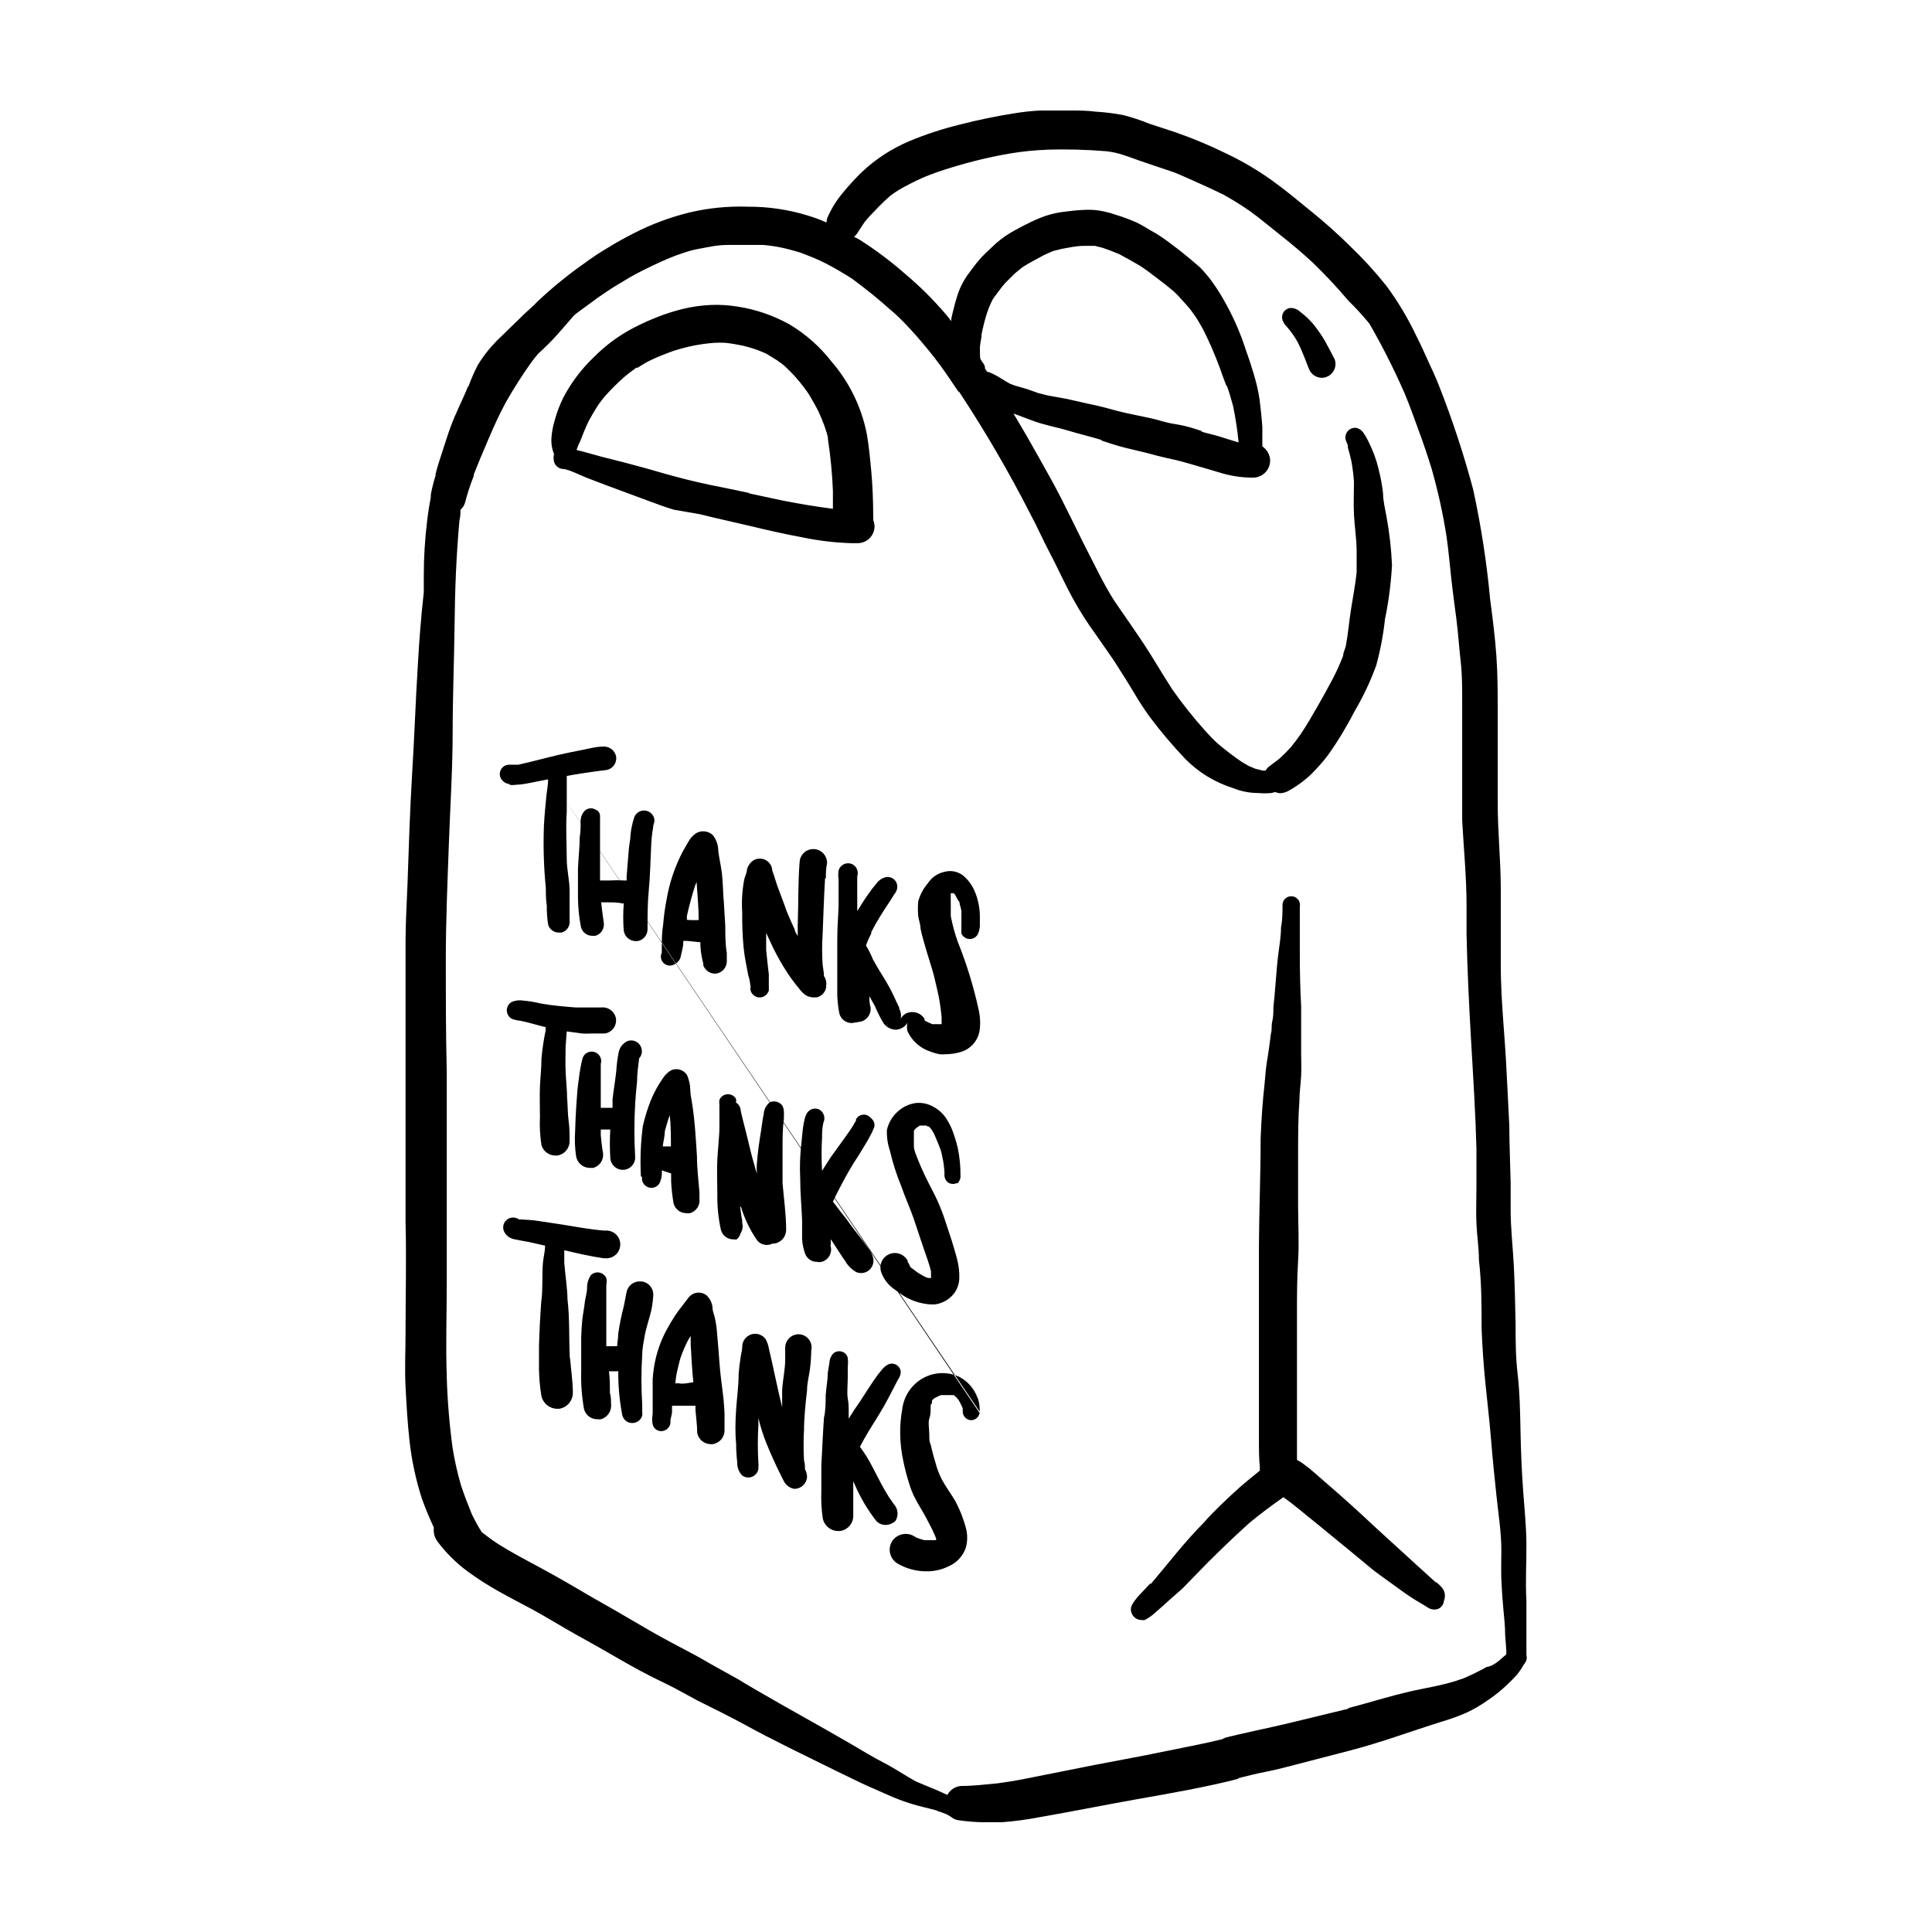 <?xml version="1.0" encoding="UTF-8"?>
<!-- Uploaded to: SVG Find, www.svgfind.com, Generator: SVG Find Mixer Tools -->
<svg fill="#000000" width="800px" height="800px" version="1.1" viewBox="144 144 512 512" xmlns="http://www.w3.org/2000/svg">
 <path d="m497.69 239.18c0.672 1.82-0.191 3.848-1.965 4.633-0.426 0.195-0.891 0.301-1.359 0.305-1.484 0.02-2.836-0.855-3.426-2.219-0.957-2.418-1.812-4.785-2.973-7.106v0.004c-0.367-0.68-0.77-1.336-1.211-1.965-0.508-0.758-1.062-1.48-1.66-2.168-0.531-0.508-0.945-1.129-1.211-1.812-0.23-0.691-0.145-1.449 0.234-2.07 0.379-0.621 1.012-1.043 1.73-1.156 1.008-0.051 1.988 0.312 2.719 1.008 1.277 0.961 2.445 2.059 3.477 3.277 1.129 1.402 2.156 2.883 3.074 4.434 0.906 1.711 1.766 3.223 2.57 4.836zm-13.805-10.078v0.102zm-193.06 35.266c-0.531-1.324-0.77-2.75-0.707-4.18 0.125-1.711 0.445-3.402 0.957-5.039 0.562-2.035 1.32-4.008 2.269-5.894 2.055-3.894 4.727-7.43 7.906-10.477 3.125-3.184 6.727-5.856 10.684-7.91 2.062-1.07 4.184-2.027 6.348-2.875 2.164-0.855 4.387-1.562 6.648-2.113 2.445-0.602 4.941-0.953 7.457-1.059 2.41-0.102 4.824 0.051 7.203 0.453 4.777 0.742 9.383 2.332 13.605 4.684 4.293 2.551 8.07 5.883 11.133 9.824 4.731 5.465 7.961 12.059 9.371 19.148 0.605 3.426 0.906 6.852 1.211 10.078 0.301 3.223 0.504 7.809 0.504 11.738v-0.004c0.047 0.352 0.047 0.707 0 1.059 0.223 0.562 0.34 1.16 0.352 1.762-0.055 2.418-2.016 4.359-4.434 4.387h-1.562c-4.438-0.121-8.855-0.645-13.199-1.562-4.684-0.855-9.27-1.914-13.906-3.023-4.637-1.109-8.766-1.965-13.098-3.074l-6.953-1.207c-2.215-0.656-4.383-1.461-6.551-2.266l-10.883-4.031-5.039-1.914c-1.762-0.656-3.426-1.512-5.039-2.117l-1.512-0.453h-0.301l0.004-0.004c-1.418-0.051-2.547-1.203-2.57-2.617-0.027-0.219-0.027-0.438 0-0.656-0.031-0.176 0.004-0.355 0.102-0.504zm5.996-1.359h-0.004c0.031 0.082 0.031 0.172 0 0.254l1.461 0.352 5.289 1.461 5.391 1.359 5.844 1.562c3.828 1.109 7.656 2.215 11.539 3.176 3.879 0.957 7.609 1.715 11.438 2.469l5.039 1.059h-0.555l9.219 1.965c4.383 0.855 8.816 1.613 13.25 2.168v-4.734-0.004c-0.184-4.555-0.621-9.098-1.309-13.605 0-1.211-0.605-2.469-0.957-3.68v0.004c-0.516-1.426-1.102-2.82-1.762-4.184-0.656-1.258-1.359-2.469-2.066-3.68s-2.469-3.527-3.828-5.039c-1.359-1.512-1.664-1.715-2.519-2.57-0.855-0.855-1.562-1.258-2.367-1.863l-2.871-1.762c-0.855-0.352-1.715-0.754-2.57-1.059-0.855-0.301-2.367-0.754-3.629-1.059v0.004c-1.531-0.328-3.078-0.582-4.637-0.754-0.957-0.051-1.914-0.051-2.871 0-1.688 0.125-3.371 0.344-5.039 0.652-1.941 0.367-3.859 0.855-5.742 1.461-1.863 0.656-3.777 1.41-5.644 2.266-1.863 0.855-2.621 1.41-3.93 2.215h-0.352c-1.109 0.805-2.266 1.664-3.324 2.57v0.004c-1.781 1.574-3.465 3.254-5.039 5.039-0.648 0.754-1.254 1.543-1.812 2.367-0.84 1.309-1.645 2.672-2.418 4.082-0.855 1.762-1.613 3.629-2.316 5.492v-0.004c-0.371 0.695-0.672 1.418-0.91 2.168zm109.83-53.402v-0.25zm141.37 375.24-0.301 0.453h-0.004c-0.504 0.91-1.098 1.77-1.762 2.566-0.754 0.855-1.613 1.715-2.469 2.519-1.555 1.508-3.242 2.875-5.039 4.082-1.836 1.324-3.793 2.473-5.844 3.426-2.184 0.941-4.422 1.75-6.699 2.418-8.062 2.519-15.973 5.492-24.184 7.609l-14.156 3.676c-2.672 0.656-5.039 1.359-7.961 1.914-2.922 0.555-5.039 1.16-7.809 1.812h0.707c-8.969 2.316-18.086 3.879-27.207 5.492-9.117 1.613-17.129 3.273-25.695 4.734v0.004c-3.328 0.648-6.695 1.105-10.078 1.359h-5.34c-2.125-0.059-4.246-0.242-6.348-0.555-0.633-0.109-1.227-0.387-1.711-0.805l-1.16-0.707c-0.906-0.352-1.812-0.707-2.719-0.957h0.301c-2.469-0.707-5.039-1.211-7.356-1.965-2.098-0.66-4.148-1.453-6.148-2.367-2.316-1.059-4.684-2.016-7.004-3.125l-6.648-3.223c-8.16-4.031-16.324-7.91-24.285-12.293-4.031-2.168-8.062-4.18-12.141-6.195l-6.047-3.277c-2.016-1.059-4.082-2.016-6.098-3.023-3.981-2.016-7.91-4.281-11.738-6.5-3.828-2.215-7.809-4.332-11.688-6.602-2.871-1.715-5.793-3.426-8.766-5.039s-5.691-2.973-8.516-4.586l0.004 0.008c-2.879-1.609-5.656-3.394-8.312-5.344-3.004-2.242-5.668-4.906-7.91-7.906-0.758-1.051-1.082-2.348-0.91-3.629-1.16-2.469-2.215-5.039-3.125-7.508h0.004c-1.621-4.996-2.734-10.145-3.324-15.367-0.555-5.039-0.805-9.621-1.059-14.41-0.25-4.785 0-9.523 0-14.258 0-10.078 0.25-19.75 0-29.574v-14.508-14.812-29.523-15.113c0-5.039 0.301-10.078 0.504-15.113 0.352-10.078 0.656-20.152 1.258-29.926 0.605-9.773 0.906-19.195 1.512-28.766 0.352-6.348 0.855-12.695 1.562-18.992v-4.637c0-4.684 0.301-9.371 0.855-14.008 0.25-2.266 0.605-4.434 1.008-6.648v-0.605c0.316-1.703 0.738-3.387 1.262-5.039-0.02-0.133-0.02-0.27 0-0.402 0.504-2.066 1.211-4.133 1.863-6.144 0.656-2.016 1.359-4.281 2.117-6.348 1.359-3.727 3.223-7.203 4.684-10.883v0.301c0.715-1.984 1.555-3.918 2.519-5.793 1.086-1.793 2.332-3.477 3.727-5.039 0.855-0.973 1.766-1.898 2.723-2.773l2.266-2.215c1.211-1.109 2.418-2.367 3.629-3.527l2.519-2.316 1.109-1.109h-0.004c3.891-3.648 8.031-7.016 12.395-10.074 1.961-1.449 3.996-2.793 6.098-4.031 2.266-1.41 4.586-2.672 6.953-3.879 4.688-2.398 9.641-4.242 14.762-5.492 5.047-1.184 10.23-1.691 15.414-1.512 5.344-0.027 10.66 0.754 15.77 2.316 1.719 0.508 3.402 1.133 5.039 1.863 0.027-0.426 0.113-0.852 0.25-1.258 1.043-2.406 2.438-4.648 4.133-6.652 1.57-1.926 3.254-3.758 5.039-5.488 3.641-3.414 7.852-6.16 12.441-8.113 4.379-1.832 8.895-3.312 13.504-4.434 4.734-1.211 9.523-2.215 14.359-2.973 2.266-0.375 4.555-0.629 6.852-0.754h7.707c2.672 0 4.684 0 7.055 0.301 2.449 0.152 4.891 0.453 7.305 0.906 2.383 0.621 4.719 1.395 7.004 2.32l6.75 2.215c4.508 1.559 8.918 3.391 13.199 5.492 4.457 2.082 8.707 4.578 12.695 7.457 3.578 2.57 6.953 5.441 10.379 8.211 3.508 2.836 6.871 5.848 10.078 9.02 3.441 3.289 6.656 6.805 9.621 10.527 3.059 4.137 5.707 8.555 7.91 13.199 1.059 2.066 2.016 4.18 2.973 6.297 0.957 2.117 2.117 4.535 3.023 6.852v0.004c3.566 9.035 6.609 18.27 9.117 27.656 2.074 9.578 3.574 19.266 4.484 29.02 0.656 5.039 1.309 10.078 1.664 15.113 0.352 5.039 0.352 10.078 0.352 15.418v12.395 11.387c0 7.254 0.754 14.508 0.805 21.766v10.48 10.379c0 9.27 1.059 18.438 1.512 27.711l0.754 14.863c0 5.039 0.25 10.078 0.352 15.113v7.203c0 5.039 0.605 10.078 0.855 15.113 0.25 5.039 0.352 10.078 0.453 15.113v-0.605c0 4.684 0 9.371 0.555 14.055 0.555 4.684 0.656 10.078 0.754 15.113 0.102 5.039 0.301 10.078 0.656 15.113 0.352 5.039 0.855 9.621 0.906 14.461 0.051 4.836-0.301 10.078 0 15.113v12.395-0.352 2.066h0.008c0.023 0.168 0.023 0.336 0 0.504 0.211 0.762 0.02 1.578-0.504 2.168zm-6.953-0.605 2.117-1.812v-1.16l-0.301-3.93c0-2.367-0.301-5.039-0.504-7.203-0.203-2.168-0.402-5.039-0.504-7.457-0.102-2.418 0-5.492 0-8.211v0.453c0-4.734-0.754-9.422-1.258-14.156-0.504-4.734-1.059-10.078-1.461-15.113-0.402-5.039-1.008-10.078-1.512-15.113-0.504-5.039-0.805-9.574-1.008-14.359 0-6.098 0-12.191-0.707-18.289 0-3.176-0.504-6.348-0.656-9.523-0.152-3.176 0-6.602 0-10.078v-9.773c-0.25-9.523-0.855-18.992-1.41-28.516-0.555-9.523-1.008-18.895-1.211-28.312v-7.656c0-7.508-0.754-15.113-1.16-22.57v-11.941-11.637-7.961c0-3.578 0-7.152-0.402-10.68-0.402-3.527-0.656-7.356-1.109-10.984-0.453-3.629-1.008-7.457-1.41-11.234-0.402-3.777-0.707-7.203-1.211-10.73l0.004-0.004c-0.961-6.176-2.309-12.281-4.031-18.289-1.059-3.426-2.215-6.801-3.426-10.078-1.211-3.273-2.367-6.602-3.727-9.824l-0.004 0.004c-2.754-6.277-5.848-12.398-9.27-18.34-1.75-2.133-3.617-4.168-5.59-6.098-2.969-3.516-6.113-6.879-9.422-10.074-2.672-2.469-5.391-4.785-8.211-7.004-2.82-2.215-5.594-4.586-8.516-6.699-2.34-1.621-4.762-3.117-7.258-4.484h0.301-0.352c-2.016-1.008-4.031-1.914-6.047-2.82s-4.332-1.965-6.551-2.871l-7.758-2.621c-2.621-0.855-5.039-1.914-7.91-2.621h0.004c-0.812-0.184-1.637-0.316-2.469-0.402-5.344-0.438-10.711-0.57-16.07-0.402h0.656-0.004c-3.375 0.113-6.742 0.449-10.074 1.008-5.246 0.906-10.43 2.152-15.516 3.727-2.481 0.727-4.918 1.586-7.309 2.57-2.273 1.004-4.496 2.129-6.648 3.375-0.754 0.453-1.512 1.008-2.266 1.562-1.965 1.715-3.777 3.629-5.594 5.543l0.402-0.453c-0.555 0.656-1.16 1.309-1.664 1.965l-2.016 3.074 0.004-0.004c-0.199 0.273-0.438 0.512-0.707 0.707l1.359 0.707v-0.004c4.332 2.75 8.441 5.832 12.293 9.223 3.969 3.34 7.641 7.016 10.984 10.98 0.398 0.465 0.766 0.953 1.109 1.461 0-0.957 0.352-1.914 0.555-2.871s0.707-2.769 1.16-4.133h-0.004c0.676-2.047 1.68-3.969 2.973-5.691 0.906-1.211 1.812-2.469 2.769-3.578 0.957-1.109 2.117-2.168 3.223-3.223h0.004c1.512-1.512 3.203-2.832 5.039-3.93 1.461-0.855 2.973-1.613 4.484-2.418l-0.504 0.301c1.711-0.934 3.496-1.723 5.34-2.367 1.797-0.59 3.656-0.977 5.539-1.16 1.84-0.25 3.688-0.402 5.543-0.453 1.473-0.023 2.945 0.129 4.383 0.453 1.047 0.211 2.074 0.496 3.074 0.859 1.941 0.586 3.84 1.293 5.691 2.113 1.715 0.855 3.273 1.914 5.039 2.871 1.496 0.934 2.941 1.941 4.332 3.023l2.117 1.613 2.418 1.965 2.769 2.367c0.906 0.906 1.715 1.914 2.519 2.871 1.434 1.891 2.731 3.875 3.879 5.945 2.34 4.094 4.246 8.414 5.695 12.898 0.805 2.215 1.512 4.383 2.168 6.602h-0.004c0.66 2.144 1.164 4.332 1.512 6.547 0.301 2.519 0.605 5.039 0.754 7.508v3.527 1.562h0.004c1.238 0.82 2.008 2.191 2.066 3.676 0.012 1.203-0.453 2.363-1.293 3.223s-1.988 1.348-3.191 1.363h-0.555c-2.91-0.043-5.797-0.52-8.566-1.41-2.621-0.805-5.039-1.461-7.91-2.316s-3.879-1.008-5.844-1.461c-1.965-0.453-3.578-0.855-5.34-1.359l-5.894-1.41c-2.168-0.555-4.281-1.258-6.398-1.965h0.555c-2.973-0.906-6.047-1.613-9.02-2.519s-6.551-1.512-9.672-2.719l-4.031-1.516-0.855-0.301c2.285 3.797 4.5 7.625 6.648 11.488 2.066 3.68 4.18 7.406 6.098 11.184 1.914 3.777 3.828 7.758 5.742 11.586l4.184 8.211v0.25-0.25c1.309 2.519 2.672 5.039 4.18 7.356 2.519 3.68 5.039 7.254 7.559 11.035 2.519 3.777 5.039 8.211 7.707 12.293 2.644 3.754 5.504 7.356 8.566 10.781 1.059 1.16 2.168 2.367 3.324 3.426 2.109 1.793 4.312 3.473 6.602 5.035l1.762 1.008 1.664 0.707 2.016 0.504h0.754c0.25-0.426 0.574-0.801 0.957-1.109l2.672-2.016c1.043-0.941 2.047-1.949 3.023-3.023 0.957-1.16 1.812-2.316 2.672-3.527 1.613-2.418 3.125-5.039 4.484-7.406s2.82-5.039 4.133-7.508l-0.004 0.004c0.973-1.902 1.848-3.852 2.617-5.844 0-0.855 0.504-1.715 0.707-2.57 0.605-3.176 0.855-6.398 1.359-9.621 0.504-3.223 1.211-6.801 1.512-10.078v-5.492c0-3.176-0.555-6.398-0.707-9.621-0.152-3.223 0-5.844 0-8.715-0.129-1.859-0.367-3.711-0.703-5.543-0.25-1.16-0.555-2.367-0.906-3.477-0.023-0.199-0.023-0.402 0-0.605l-0.352-0.906h-0.004c-0.449-0.836-0.402-1.855 0.125-2.648 0.527-0.789 1.449-1.227 2.394-1.129 0.777 0.156 1.465 0.609 1.914 1.258 0.602 0.879 1.121 1.805 1.562 2.773 1.074 2.164 1.902 4.445 2.469 6.801 0.559 2.152 0.961 4.34 1.211 6.547 0 2.016 0.555 4.082 0.906 6.144v0.004c0.789 4.258 1.277 8.57 1.461 12.898-0.266 4.809-0.887 9.59-1.863 14.309-0.441 4.137-1.219 8.23-2.32 12.242-1.547 4.25-3.488 8.348-5.793 12.242-2.051 4.012-4.391 7.867-7 11.535-1.359 1.781-2.84 3.465-4.434 5.039-1.875 1.781-3.977 3.309-6.25 4.535-0.629 0.305-1.316 0.477-2.016 0.504-0.434-0.031-0.859-0.133-1.258-0.305l-1.059 0.25v0.004c-1.172 0.102-2.352 0.102-3.527 0-2.227-0.012-4.43-0.438-6.5-1.262-2.508-0.797-4.91-1.898-7.152-3.273-2.008-1.266-3.867-2.75-5.543-4.434-3.371-3.539-6.535-7.273-9.469-11.184-1.465-2.012-2.828-4.098-4.082-6.246-1.258-2.066-2.519-4.18-3.879-6.246-0.754-1.258-1.613-2.57-2.469-3.777-1.812-2.672-3.727-5.34-5.594-8.012v-0.004c-2.059-3.019-3.926-6.168-5.594-9.422-1.715-3.324-3.273-6.75-5.039-10.078-1.762-3.324-3.176-6.648-5.039-10.078l0.004 0.004c-5.606-10.98-11.812-21.641-18.59-31.941l-0.301-0.504v0.301c-1.664-2.469-3.375-5.039-5.039-7.305-1.664-2.266-3.93-5.039-5.996-7.406-2.066-2.367-4.535-5.039-6.953-7.055v0.004c-3.32-2.973-6.785-5.781-10.379-8.414-2.215-1.41-4.434-2.719-6.75-3.93-2.316-1.211-4.586-2.066-6.953-2.973-1.562-0.453-3.125-0.906-4.734-1.258-1.613-0.352-3.375-0.605-5.039-0.754h-9.32c-3.125 0-5.039 0.555-7.656 1.008-2.621 0.453-4.18 1.109-6.246 1.812-3.023 1.16-5.894 2.519-8.816 3.981-2.922 1.461-4.281 2.367-6.398 3.629-2.117 1.258-3.629 2.316-5.391 3.527l-5.691 4.18-0.707 0.605c-1.512 1.715-2.973 3.477-4.383 5.039l-0.004-0.004c-1.586 1.77-3.269 3.449-5.039 5.039-0.555 0.656-1.109 1.309-1.664 2.066l0.004-0.004c-2.484 3.477-4.785 7.074-6.902 10.785-1.715 3.176-3.223 6.5-4.637 9.824-1.41 3.324-2.672 6.246-3.879 9.371v0.352c-0.922 2.316-1.699 4.688-2.316 7.102-0.215 0.727-0.633 1.375-1.211 1.867 0 0.906 0 1.812-0.25 2.672-0.855 9.219-1.211 18.539-1.309 27.809-0.105 9.27-0.508 18.992-0.508 28.516 0 9.523-0.656 19.75-1.008 29.625-0.352 9.875-0.805 20.152-0.805 30.531 0 10.379 0 19.801 0.25 29.727v14.559 14.762 26.5c0 8.867-0.301 16.574 0 24.836v0.402c0.191 6.285 0.715 12.559 1.562 18.793 0.535 3.316 1.277 6.598 2.219 9.824 0.855 2.57 1.812 5.039 2.871 7.656 0.785 1.625 1.66 3.207 2.621 4.734 1.512 1.16 3.023 2.316 4.637 3.324 3.477 2.168 7.106 4.082 10.68 5.996 3.578 1.914 7.809 4.332 11.637 6.602 3.828 2.266 7.809 4.434 11.637 6.699s7.707 4.535 11.688 6.648l5.996 3.176c2.016 1.059 3.93 2.266 5.894 3.324l5.793 3.223c2.016 1.211 3.981 2.418 6.047 3.578 3.879 2.266 7.758 4.434 11.688 6.648s7.961 4.484 11.941 6.801c2.973 1.715 5.844 3.527 8.816 5.039 2.973 1.512 5.691 3.426 8.664 5.039l5.691 2.367 2.57 1.16 0.004 0.004c0.746-1.363 2.129-2.254 3.676-2.367 3.223 0 6.449-0.402 9.723-0.707 4.332-0.555 8.566-1.461 12.848-2.316l12.645-2.519 13-2.469 13.504-2.723c2.769-0.555 5.492-1.16 8.211-1.863h-0.707c5.793-1.512 11.688-2.621 17.531-4.031 5.844-1.41 10.832-2.621 16.223-3.93h-0.707c4.332-1.109 8.613-2.418 13-3.578 2.316-0.605 4.637-1.16 7.004-1.613 2.367-0.453 4.684-0.957 7.004-1.562 1.309-0.352 2.57-0.754 3.828-1.211v0.008c2.106-0.898 4.156-1.906 6.148-3.023 1.16-0.152 2.215-0.809 3.074-1.512zm-136.03-342.59 0.504 0.805h-0.004c0.719 0.211 1.41 0.5 2.066 0.855 1.41 0.707 2.672 1.664 4.031 2.367l1.16 0.453 3.477 1.008 2.973 1.059 2.418 0.605 5.039 0.906 5.34 1.211c1.715 0.352 3.375 0.707 5.039 1.16 1.664 0.453 3.629 1.008 5.492 1.41l5.039 1.059c1.762 0.352 3.477 0.805 5.039 1.258s3.223 0.605 5.039 1.008h-0.008c1.707 0.41 3.391 0.914 5.039 1.512h-0.555c1.664 0.504 3.375 0.855 5.039 1.359 1.664 0.504 3.426 1.109 5.039 1.562-0.312-3.234-0.801-6.445-1.461-9.625-0.504-1.914-1.059-3.777-1.715-5.594v0.402c-0.605-1.562-1.16-3.125-1.715-4.684h0.004c-1.32-3.609-2.852-7.144-4.586-10.578-0.656-1.16-1.309-2.316-2.066-3.426-0.754-1.109-1.41-1.965-2.215-2.871l-2.469-2.719-1.008-0.957c-1.41-1.211-2.922-2.367-4.434-3.527s-2.973-2.266-4.535-3.273l-2.621-1.512-2.871-1.562c-1.41-0.605-2.922-1.16-4.383-1.664l-2.016-0.504h-2.922c-1.965 0-3.93 0.453-5.894 0.805l-2.215 0.555c-0.805 0.352-1.613 0.656-2.418 1.059l0.555-0.301-3.629 1.965c-0.906 0.504-1.812 1.008-2.719 1.613l-1.664 1.359-0.352 0.301c-0.855 0.855-1.762 1.715-2.621 2.621-0.855 0.906-2.066 2.719-3.125 4.082l-0.453 0.906v-0.004c-0.461 0.945-0.848 1.922-1.16 2.922-0.57 1.82-1.039 3.672-1.41 5.543 0 1.008-0.301 2.016-0.402 2.973-0.102 0.957 0 2.066 0 3.074 0 1.008 1.309 1.711 1.309 2.871zm83.176 369.95h-0.656zm36.375-48.164-5.543-5.039-11.035-10.078c-3.777-3.578-7.656-7.055-11.586-10.48l0.453 0.402-5.039-4.383c-0.855-0.754-1.812-1.461-2.769-2.168v0.008c-0.434-0.301-0.887-0.566-1.359-0.809v-8.16-9.773-20.504c0-5.039 0-9.523 0.301-14.359 0.301-4.836 0-9.621 0-14.41v-14.008c0-4.684 0-9.422 0.352-14.105 0-2.168 0.352-4.332 0.453-6.551 0.102-2.215 0-3.879 0-5.793v-6.602-3.223-2.719c-0.25-4.586-0.352-9.168-0.352-13.805v-6.75-5.844h0.004c0.125-0.633-0.016-1.285-0.387-1.809-0.375-0.52-0.945-0.863-1.582-0.949-0.637-0.082-1.281 0.102-1.777 0.508s-0.801 1.004-0.84 1.645c0 2.016 0 4.031-0.402 6.098 0 2.316-0.402 4.684-0.707 7.004-0.301 2.316-0.504 5.039-0.707 7.508s-0.352 4.484-0.605 6.699c0 1.211 0 2.469-0.301 3.727-0.301 1.258 0 2.117-0.352 3.176-0.301 2.266-0.555 4.535-0.957 6.801-0.402 2.266-0.504 4.231-0.707 6.348-0.539 4.871-0.891 9.758-1.059 14.66 0 9.473-0.402 18.895-0.453 28.363v14.66 14.609 15.113 7.152c0 2.418 0 5.039 0.25 7.254l0.004 0.004c-0.047 0.285-0.047 0.574 0 0.859-2.367 1.914-4.734 3.828-6.953 5.894-2.215 2.066-5.441 5.039-7.961 7.961-5.039 5.039-9.422 10.832-14.055 16.273v-0.301l-3.176 3.375 0.004-0.004c-0.672 0.742-1.266 1.551-1.766 2.418-0.375 0.746-0.375 1.625 0 2.367 0.438 0.953 1.371 1.574 2.418 1.613 0.332 0.07 0.676 0.07 1.008 0 1.047-0.555 2.016-1.25 2.871-2.066 1.258-1.059 2.469-2.168 3.68-3.273 1.211-1.109 2.469-2.117 3.629-3.223l3.273-3.375c4.566-4.734 9.305-9.32 14.207-13.754 2.922-2.418 5.945-4.684 9.07-6.852 3.023 2.168 5.844 4.637 8.766 6.953l10.078 8.262 5.039 4.18c1.512 1.16 3.074 2.266 4.637 3.375s3.578 2.672 5.492 3.879c0.906 0.605 1.863 1.16 2.82 1.715 0.957 0.555 1.211 0.805 1.812 1.109l-0.004-0.004c0.426 0.195 0.891 0.301 1.359 0.305 0.438 0 0.871-0.102 1.262-0.305 0.703-0.422 1.168-1.148 1.258-1.965 0.906-2.617-0.707-3.828-2.066-5.035zm-246.87-215.93h0.25zm1.309 4.484h0.004c0.516 0.074 1.043 0.074 1.559 0 1.016-0.043 2.027-0.16 3.023-0.352l4.082-0.805 1.562-0.301c0 1.461-0.301 2.871-0.453 4.281-0.25 2.672-0.504 5.039-0.656 7.961v-0.004c-0.211 5.531-0.043 11.07 0.504 16.578v-0.402c0 1.762 0 3.527 0.25 5.039l0.004-0.004c-0.023 1.688 0.094 3.371 0.352 5.039 0.363 1.277 1.543 2.144 2.871 2.117h0.707c1.391-0.391 2.293-1.738 2.113-3.176v-0.25c-0.023 0.133-0.023 0.27 0 0.402v-8.062c0-2.719-0.754-5.641-0.754-8.414 0.027 0.133 0.027 0.27 0 0.402 0-4.332-0.301-8.613 0-12.898v-6.496-3.023c3.375-0.605 6.801-1.109 10.078-1.512h-0.004c0.883-0.035 1.707-0.438 2.281-1.105 0.57-0.668 0.84-1.547 0.742-2.422-0.285-1.73-1.883-2.93-3.625-2.719-1.812 0-3.68 0.555-5.492 0.906s-3.93 0.754-5.844 1.211c-3.68 0.855-7.305 1.863-10.984 2.672h-1.211l-1.055-0.004c-0.598-0.035-1.188 0.145-1.664 0.504-0.867 0.68-1.195 1.84-0.805 2.871 0.43 1.004 1.379 1.684 2.469 1.766zm23.125 6.801h0.004c-0.895-0.781-2.231-0.781-3.125 0-0.777 0.773-1.195 1.832-1.16 2.926 0 1.41 0 2.82-0.25 4.231 0 2.769-0.352 5.492-0.453 8.262v4.082 3.777c0.039 2.57 0.309 5.137 0.805 7.66 0.371 1.355 1.617 2.293 3.023 2.266h0.805c1.465-0.434 2.402-1.859 2.219-3.375-0.301-1.863-0.504-3.68-0.707-5.492h1.613c1.359 0 2.719 0 4.133 0.301h0.25c-0.199 2.414-0.199 4.844 0 7.258 0.246 1.562 1.594 2.715 3.176 2.719h0.402c1.555-0.223 2.711-1.551 2.719-3.125 0-3.578 0-7.152 0.352-10.68 0.352-3.527 0.402-7.609 0.605-11.438v0.402c0-1.812 0.25-3.68 0.555-5.492v0.004c-0.023-0.102-0.023-0.203 0-0.305 0.156-0.367 0.258-0.758 0.305-1.156v-0.453c-0.199-1.355-1.355-2.359-2.723-2.371-1.113-0.012-2.125 0.645-2.57 1.664-0.555 1.629-0.91 3.324-1.059 5.039 0 1.059-0.301 2.168-0.402 3.273l-0.605 7.457h0.004c0.02 0.367 0.02 0.738 0 1.109h-0.504c-1.395-0.078-2.789-0.078-4.184 0h-2.367v-7.91-5.34-2.32c0.023-0.402 0.023-0.805 0-1.207 0.043-0.438-0.043-0.875-0.254-1.262-0.195-0.305-0.477-0.547-0.805-0.703zm0.453 0.605m27.859 40.305h0.004c-0.469-1.641-0.758-3.332-0.855-5.039v-0.957l-3.477-0.352h-1.059v0.352c0 1.16-0.352 2.316-0.605 3.426-0.105 1.027-0.734 1.922-1.66 2.371-0.895 0.586-2.066 0.5-2.867-0.203-0.801-0.707-1.031-1.863-0.559-2.82v-1.258c0-2.066 0-4.133 0.352-6.144v-0.004c0.18-2.231 0.48-4.453 0.906-6.652 0.746-4.406 2.176-8.672 4.231-12.645 0.453-0.855 1.008-1.762 1.512-2.621 0.496-0.953 1.223-1.766 2.117-2.367 1.438-0.82 3.242-0.594 4.434 0.555 0.918 1.18 1.414 2.637 1.41 4.133 0.25 1.965 0.707 3.93 0.957 5.894 0.25 1.965 0.301 4.734 0.453 7.106v-0.504l0.453 7.406c0 2.367 0 4.785 0.402 7.203v0.504 1.715l0.004-0.004c-0.035 1.637-1.254 3.004-2.875 3.227h-0.453c-1.457-0.113-2.676-1.152-3.023-2.57zm-3.828-11.891h0.004c0.84 0.051 1.68 0.051 2.519 0 0-3.375-0.352-6.699-0.555-10.078l-0.402 1.008c-0.855 2.621-1.562 5.289-2.168 8.012v-0.402 1.41zm36.223-10.934c0-1.309 0-2.672 0.301-3.981l0.008 0.004c0.137-2.004-1.375-3.742-3.379-3.879-2-0.141-3.738 1.371-3.879 3.375-0.453 5.644-0.301 11.285-0.504 16.93v2.769l-0.754-1.363v-0.301c-0.805-1.715-1.562-3.426-2.215-5.039-0.754-2.266-1.664-4.484-2.469-6.699-0.453-1.309-0.805-2.672-1.309-3.981h-0.004c-0.055-1.77-1.504-3.176-3.273-3.172-0.898-0.016-1.758 0.352-2.367 1.004-0.508 0.523-0.871 1.164-1.059 1.867 0 0.805-0.504 1.715-0.707 2.57v-0.004c-0.562 2.906-0.746 5.867-0.555 8.82-0.039 3.059 0.078 6.121 0.355 9.168 0.25 2.719 0.855 5.391 1.359 8.062v-0.355c0.219 0.914 0.387 1.84 0.504 2.773-0.074 0.348-0.074 0.707 0 1.055 0.277 0.953 1.082 1.66 2.066 1.816 0.887 0.113 1.77-0.25 2.316-0.957 0.188-0.246 0.34-0.52 0.453-0.809 0.023-0.164 0.023-0.336 0-0.504 0.023-0.316 0.023-0.637 0-0.957v-2.871c-0.25-2.168-0.504-4.332-0.707-6.551v-4.434l1.059 2.266v0.004c1.535 3.383 3.371 6.621 5.492 9.672 0.754 1.059 1.613 2.117 2.469 3.176 0.352 0.449 0.758 0.855 1.211 1.207 0.652 0.488 1.449 0.754 2.266 0.758h0.906c1.223-0.293 2.18-1.246 2.469-2.469 0.023-0.168 0.023-0.336 0-0.504 0.098-0.465 0.098-0.945 0-1.41-0.047-0.23-0.133-0.453-0.25-0.656 0 0 0-0.352-0.301-0.555 0-1.059-0.25-2.066-0.352-3.125h-0.004c-0.176-2.664-0.176-5.34 0-8.008 0.199-4.988 0.352-9.977 0.656-14.965zm-19.496 30.23v-0.352zm0.25 0.453m58.547-27.707c0.93 2.078 1.441 4.32 1.512 6.598v3.023c-0.051 0.773-0.258 1.523-0.605 2.219-0.469 0.77-1.332 1.211-2.231 1.148-0.902-0.062-1.691-0.625-2.051-1.453-0.047-0.332-0.047-0.672 0-1.008-0.02-0.133-0.02-0.27 0-0.402-0.027-0.234-0.027-0.473 0-0.707v-2.621-1.258c-0.102-0.598-0.254-1.188-0.453-1.762 0-0.301 0-0.656-0.402-1.008l-0.805-1.461-0.352-0.453h-0.809c-0.02 0.133-0.02 0.27 0 0.402v0.352c-0.023 0.32-0.023 0.641 0 0.957-0.023 0.203-0.023 0.406 0 0.605v2.066 1.664c0.441 2.328 1.066 4.617 1.863 6.852 2.324 5.781 4.16 11.746 5.492 17.832 0.164 0.699 0.285 1.406 0.352 2.117 0.102 1.004 0.102 2.019 0 3.023-0.258 3.039-2.43 5.574-5.391 6.297-1.164 0.32-2.367 0.488-3.578 0.504-0.586 0.051-1.176 0.051-1.762 0-1.176-0.262-2.32-0.633-3.426-1.109-2.238-1.008-4.027-2.801-5.039-5.035-0.164-0.73-0.164-1.488 0-2.219-0.297 0.539-0.73 0.992-1.258 1.309-0.562 0.348-1.207 0.535-1.863 0.555-1.359-0.043-2.606-0.762-3.328-1.914-0.82-1.391-1.543-2.84-2.164-4.332l-1.461-2.621c0 0.957 0 1.965 0.301 2.922 0.219 1.695-0.828 3.297-2.469 3.781l-2.469 0.402c-1.555 0.027-2.93-1.012-3.324-2.519-0.312-1.578-0.496-3.18-0.555-4.785v-4.684-10.078c0-3.477 0.25-6.098 0.352-9.117v-4.684-2.168-0.004c-0.125-0.801-0.125-1.617 0-2.418 0.363-1.246 1.586-2.039 2.871-1.863 0.977 0.133 1.781 0.824 2.066 1.762 0.199 0.555 0.199 1.16 0 1.715v2.117 3.828 3.223c0.957-1.512 1.863-3.023 2.922-4.484 0.668-0.98 1.391-1.922 2.168-2.82 0.621-0.883 1.559-1.496 2.621-1.711 1.273-0.176 2.477 0.621 2.82 1.863 0.18 0.719 0.07 1.477-0.305 2.113-0.051 0.137-0.141 0.258-0.25 0.355l-1.512 2.367c-1.715 2.57-3.273 5.039-4.734 7.859v0.352c-0.543 1.043-1.016 2.121-1.41 3.227 0.703 1.156 1.309 2.367 1.812 3.625 1.109 2.016 2.316 3.981 3.527 5.945 0.695 1.16 1.336 2.356 1.914 3.578 0.504 1.109 1.008 2.215 1.562 3.324v0.254c0.43 0.82 0.57 1.758 0.402 2.668 0.297-0.539 0.73-0.992 1.258-1.309 1.777-0.938 3.977-0.344 5.039 1.359v0.402l1.008 0.555 1.109 0.453h2.418v-1.762c-0.172-1.926-0.441-3.844-0.809-5.742-0.402-1.812-0.805-3.68-1.258-5.441s-1.258-4.133-1.863-6.195c-0.605-2.066-1.211-4.082-1.664-6.195 0-1.109-0.453-2.168-0.605-3.273v-0.008c-0.125-1.32-0.125-2.656 0-3.977 0.5-1.766 1.379-3.398 2.57-4.789 0.992-1.504 2.527-2.57 4.281-2.973 1.738-0.504 3.609-0.148 5.039 0.957 1.246 1.047 2.242 2.356 2.922 3.832zm-12.242 34.961m5.039-33.152m-96.633 36.227c0.789 0.051 1.582 0.051 2.371 0h3.578-0.004c1.895-0.285 3.215-2.027 2.973-3.93-0.309-1.879-2.035-3.184-3.93-2.973h-6.801c-3.074-0.25-6.195-0.504-9.27-1.059-1.488-0.375-3.004-0.629-4.535-0.754-1.051-0.188-2.137-0.062-3.121 0.352-0.641 0.371-1.086 0.996-1.23 1.719-0.145 0.723 0.027 1.473 0.473 2.062 0.254 0.344 0.605 0.609 1.008 0.754 0.668 0.234 1.363 0.387 2.066 0.453 1.812 0.352 3.578 0.906 5.391 1.359 0.43 0.133 0.867 0.23 1.309 0.305v0.906c-0.516 2.461-0.887 4.949-1.109 7.457 0 2.469-0.301 5.039-0.402 7.406-0.102 2.367 0 5.34 0 8.012v-0.004c-0.117 2.512 0.016 5.027 0.402 7.508 0.473 1.641 1.973 2.769 3.68 2.769h0.504c1.859-0.27 3.246-1.848 3.273-3.727 0-1.812 0-3.629-0.25-5.391s-0.25-4.133-0.402-6.195c-0.027 0.164-0.027 0.336 0 0.504 0-2.469-0.301-5.039-0.402-7.457-0.102-2.418 0-4.637 0-6.953h-0.004c-0.023 0.133-0.023 0.27 0 0.402l0.301-4.082zm14.508 12.645c0-2.016 0.301-4.082 0.555-6.098l0.004 0.004c0.648-0.707 0.879-1.703 0.605-2.621-0.215-0.789-0.758-1.445-1.492-1.805-0.734-0.355-1.586-0.379-2.34-0.059-1.238 0.637-2.086 1.844-2.266 3.223-0.285 1.449-0.469 2.914-0.555 4.387-0.25 2.57-0.707 5.039-1.008 7.707v2.316h-3.125v-10.934-0.707 0.004c0.32-0.996-0.02-2.086-0.855-2.723-0.684-0.539-1.602-0.691-2.422-0.391-0.82 0.297-1.43 0.996-1.609 1.852-0.406 1.66-0.711 3.344-0.906 5.039-0.352 2.215-0.504 4.434-0.656 6.699s-0.301 5.039-0.352 7.406c-0.145 2.188-0.062 4.383 0.254 6.551 0.289 1.766 1.789 3.074 3.578 3.125h0.957c0.902-0.266 1.676-0.859 2.164-1.664 0.465-0.844 0.59-1.836 0.352-2.769v-0.504 0.453c-0.25-1.41-0.352-2.769-0.504-4.18v-1.512h2.519v-0.004c-0.148 2.469-0.148 4.941 0 7.406 0.027 1.82 1.508 3.277 3.328 3.277 1.809 0 3.273-1.469 3.273-3.277-0.277-4.781-0.277-9.574 0-14.355 0.102-1.816 0.301-3.832 0.504-5.844zm1.008 25.191h0.004c-0.23-4.422-0.062-8.855 0.504-13.25 0.527-2.332 1.234-4.625 2.117-6.852 0.844-2.082 1.926-4.059 3.223-5.894 0.562-0.918 1.363-1.664 2.316-2.164 1.512-0.586 3.223-0.016 4.082 1.359 0.539 1.258 0.828 2.609 0.855 3.981 0 1.109 0.301 2.266 0.453 3.375 0.754 4.684 1.008 9.473 1.309 14.207 0 3.125 0.402 6.246 0.656 9.422v1.762c0.242 1.727-0.836 3.367-2.519 3.828-0.297 0.051-0.605 0.051-0.906 0-1.594 0.035-3.008-1.027-3.426-2.566-0.34-1.949-0.559-3.918-0.652-5.894v-2.066l-2.469-0.809c0.023 0.355 0.023 0.707 0 1.059-0.047 0.691-0.199 1.371-0.453 2.016-0.469 1.18-1.754 1.809-2.973 1.461-1.215-0.34-1.988-1.523-1.816-2.769zm6.348-11.992c0 1.359-0.402 2.719-0.555 4.082h2.164c0-2.769 0-5.492-0.301-8.262h0.004c-0.137 0.312-0.258 0.633-0.352 0.957-0.301 0.957-0.605 1.965-0.855 2.922v-0.301 0.301zm20.152 26.953 0.004 0.004c0.465-0.793 0.59-1.734 0.352-2.621-0.027-0.184-0.027-0.371 0-0.555-0.301-1.512-0.453-3.023-0.656-4.586 0 0.352 0 0.707 0.352 1.008l0.004 0.004c0.949 3.082 2.359 6.004 4.18 8.664 0.625 0.844 1.621 1.336 2.672 1.309 0.508 0.012 1.012-0.109 1.461-0.352h0.504c1.773-0.27 3.094-1.781 3.125-3.578 0-4.18-0.605-8.312-0.957-12.445v-8.918c0-2.973 0-5.441 0.352-8.113 0-1.613 0.352-3.629-1.512-4.383v0.004c-0.703-0.328-1.516-0.328-2.219 0-0.969 0.754-1.559 1.898-1.609 3.125-0.301 1.359-0.453 2.719-0.656 4.082-0.203 1.359-0.504 3.125-0.707 4.684-0.203 1.562-0.352 2.973-0.453 4.434-0.102 1.461 0 1.762 0 2.621-0.754-2.621-1.461-5.039-2.117-7.91s-1.512-5.894-2.168-8.816h0.004c-0.023-0.891-0.5-1.707-1.258-2.168 0.074-0.332 0.074-0.676 0-1.008-0.516-0.848-1.488-1.305-2.469-1.16-0.855 0.113-1.582 0.672-1.914 1.461-0.078 0.434-0.078 0.879 0 1.312-0.027 0.484-0.027 0.973 0 1.461v4.133c0 2.973-0.402 5.894-0.555 8.867-0.152 2.973 0 6.047 0 9.07v-0.004c-0.062 3.25 0.258 6.496 0.957 9.672 0.43 1.477 1.789 2.484 3.324 2.469 0.285 0.047 0.574 0.047 0.855 0 0.48-0.41 0.832-0.953 1.008-1.562zm23.832 3.176v-0.555 0.004c-0.027-0.285-0.027-0.574 0-0.859 0 0 0.402 0.504 0.555 0.805 1.109 1.664 2.117 3.324 3.324 5.039h0.004c0.688 1.18 1.68 2.152 2.871 2.824 1.152 0.488 2.484 0.273 3.43-0.555 0.945-0.824 1.332-2.117 1.004-3.324-0.246-0.871-0.676-1.68-1.262-2.371l-1.512-2.117-2.82-3.676c-0.855-1.258-1.812-2.519-2.82-3.727l-2.219-2.922 0.906-1.863 0.004-0.004 0.906-1.762c1.512-2.922 3.125-5.844 5.039-8.664 0.906-1.562 1.965-3.125 2.82-4.734v-0.004c0.508-0.887 0.945-1.812 1.309-2.769 0.047-0.301 0.047-0.605 0-0.906-0.121-0.566-0.441-1.066-0.906-1.41-0.527-0.676-1.371-1.02-2.219-0.91-0.715 0.113-1.344 0.539-1.711 1.16-0.047 0.113-0.047 0.242 0 0.352-0.508 0.938-1.062 1.844-1.664 2.723-1.613 2.316-3.324 4.637-5.039 7.004l-2.316 3.629v-0.004c-0.176-2.953-0.176-5.914 0-8.867-0.023 0.117-0.023 0.238 0 0.355 0-1.41 0-2.82 0.352-4.231v-0.004c0.488-1.012 0.285-2.223-0.5-3.023-0.699-0.711-1.766-0.914-2.672-0.504-1.461 0.605-1.715 2.168-2.016 3.578-0.301 1.41-0.402 3.273-0.605 5.039-0.395 3.223-0.512 6.477-0.352 9.723 0 3.68 0.352 7.356 0.504 11.035v5.039-0.004c0.086 1.363 0.375 2.703 0.855 3.981 0.516 1.238 1.734 2.035 3.074 2.016 0.414 0.094 0.844 0.094 1.258 0 0.898-0.242 1.656-0.844 2.094-1.664 0.441-0.82 0.52-1.785 0.227-2.668zm18.941-15.719v-0.352zm1.512 20.152h0.004c-0.863-1.879-3.062-2.731-4.969-1.93-1.902 0.805-2.828 2.973-2.086 4.902 0.613 1.641 1.68 3.074 3.074 4.133l2.215 1.613c2.285 1.566 4.949 2.488 7.711 2.668h1.211-0.004c1.988-0.273 3.789-1.301 5.039-2.871 0.891-1.195 1.383-2.641 1.41-4.133 0.035-1.699-0.168-3.394-0.605-5.035-0.402-1.664-0.957-3.273-1.461-5.039l-1.664-5.039h0.004c-0.586-1.816-1.273-3.602-2.066-5.34-0.707-1.562-1.512-3.074-2.316-4.637-1.348-2.633-2.543-5.34-3.578-8.109-0.148-0.461-0.266-0.934-0.352-1.41v-0.809c-0.023-0.434-0.023-0.871 0-1.309-0.023-0.367-0.023-0.738 0-1.109v-0.453-0.402c0.016-0.117 0.016-0.234 0-0.352l0.352-0.453 0.402-0.352 0.453-0.301 0.402-0.25h1.66l0.402 0.25h0.301l0.453 0.504 0.25 0.301 0.656 1.109c0.555 1.211 1.008 2.418 1.512 3.629 0.504 1.211 0.555 2.016 0.805 3.074s0.352 2.266 0.453 3.426v1.109l0.008-0.008c0.078 0.781 0.527 1.477 1.211 1.867 0.656 0.293 1.406 0.293 2.066 0h0.25c0.164-0.184 0.297-0.387 0.402-0.605 0.152-0.266 0.258-0.555 0.305-0.855v-0.656c0.016-2.402-0.219-4.801-0.707-7.156-0.406-1.711-0.926-3.394-1.562-5.035-0.367-0.875-0.805-1.719-1.309-2.519-0.82-1.367-1.984-2.496-3.375-3.277-1.504-0.93-3.281-1.324-5.039-1.105-1.668 0.262-3.223 0.996-4.484 2.113-1.535 1.301-2.598 3.074-3.023 5.039-0.062 1.863 0.211 3.727 0.809 5.492 0.738 3.184 1.73 6.297 2.973 9.32 1.008 2.922 2.316 5.742 3.324 8.664 1.211 3.578 2.367 7.203 3.629 10.73 0.352 1.059 0.707 2.168 0.957 3.223v1.258l-0.004 0.004c0.051 0.164 0.051 0.34 0 0.504h-0.805l-0.906-0.352-1.863-1.109-1.863-1.41-0.406-0.855-0.301-0.555v0.453c-0.031-0.199-0.051-0.402-0.051-0.605zm-89.625 25.746v-0.352c-0.25-5.039 0-10.078-0.605-15.418v0.453c0-3.324-0.605-6.699-0.855-10.078v0.004c-0.023 0.133-0.023 0.27 0 0.402v-3.727c3.426 0.805 6.852 1.613 10.379 2.117l0.352-0.004c1.043 0.125 2.09-0.207 2.875-0.902 0.785-0.699 1.234-1.699 1.234-2.75s-0.449-2.051-1.234-2.75c-0.785-0.695-1.832-1.023-2.875-0.902-3.93-0.301-7.809-1.059-11.637-1.664l-5.996-0.906c-1.512-0.25-3.074-0.301-4.586-0.402h-0.504 0.004c-1.055-0.758-2.5-0.652-3.426 0.254-0.773 0.762-0.996 1.926-0.555 2.922 0.508 1.074 1.5 1.84 2.668 2.062 1.309 0.301 2.672 0.504 3.981 0.754l4.231 0.957c0 1.461-0.402 2.922-0.555 4.383-0.301 3.426 0 6.852-0.402 10.078-0.023-0.148-0.023-0.301 0-0.453-0.301 4.18-0.555 8.414-0.656 12.645v6.398l0.004 0.004c0.051 2.211 0.254 4.414 0.605 6.598 0.359 2.039 2.109 3.539 4.18 3.578h0.555c2.066-0.32 3.602-2.09 3.629-4.184 0-3.125-0.504-6.246-0.754-9.371zm18.488-20.453h0.004c-1.75 0.004-3.227 1.293-3.477 3.019l-0.707 3.578c-0.613 2.359-1.102 4.746-1.461 7.156 0 1.16-0.25 2.316-0.301 3.426h-2.871v-2.672-7.254-3.324-3.375-0.004c-0.031 0.117-0.031 0.238 0 0.355 0.148-0.578 0.148-1.188 0-1.766-0.328-0.762-1.012-1.316-1.828-1.48-0.816-0.16-1.66 0.094-2.254 0.676-0.66 0.965-1.012 2.106-1.008 3.273 0 1.41-0.504 2.82-0.656 4.281-0.152 1.461-0.453 2.769-0.605 4.18s-0.25 3.223-0.301 4.785v8.918 0.004c-0.094 3.375 0.16 6.754 0.754 10.078 0.426 1.613 1.91 2.723 3.578 2.668 0.301 0.051 0.609 0.051 0.906 0 1.762-0.504 2.891-2.211 2.672-4.027 0-0.957 0-1.965-0.301-2.973 0-1.914 0-3.828-0.25-5.691h2.469l-0.004-0.004c-0.031 3.699 0.289 7.394 0.957 11.035 0.012 0.348 0.098 0.691 0.254 1.008 0.406 1.004 1.383 1.66 2.469 1.66 1.23 0.027 2.328-0.781 2.668-1.965 0.051-0.332 0.051-0.672 0-1.008v-2.316c-0.023 0.117-0.023 0.238 0 0.352-0.277-4.379-0.277-8.77 0-13.148 0-1.664 0.352-3.273 0.656-5.039 0.301-1.762 0.906-3.477 1.309-5.039v0.004c0.543-1.84 0.863-3.731 0.957-5.644 0.074-0.992-0.281-1.969-0.973-2.68-0.695-0.711-1.66-1.094-2.652-1.047zm22.52 34.965v4.586l0.004-0.004c-0.031 1.797-1.352 3.309-3.125 3.578h-0.504c-1.82 0.016-3.375-1.32-3.625-3.125 0-1.965-0.301-3.93-0.453-5.894v-1.16h-6.195l-0.004 0.004c-0.027 0.484-0.027 0.973 0 1.461 0 0.805-0.352 1.664-0.453 2.519v-0.004c0.102 0.629-0.062 1.266-0.453 1.766-0.34 0.445-0.82 0.766-1.359 0.906-0.602 0.168-1.246 0.086-1.789-0.227-0.539-0.312-0.93-0.832-1.086-1.438-0.176-0.93-0.176-1.887 0-2.82v-4.18-5.039c0.109-1.695 0.348-3.379 0.707-5.039 0.676-3.059 1.816-5.996 3.375-8.715 0.828-1.492 1.738-2.938 2.723-4.332 0.805-1.059 1.664-2.117 2.469-3.223v-0.004c0.398-0.594 0.957-1.066 1.609-1.359 1.129-0.457 2.41-0.285 3.375 0.453 0.953 0.879 1.531 2.086 1.613 3.375 0 0.957 0.504 1.914 0.656 2.82v0.004c0.281 1.344 0.469 2.707 0.555 4.078 0.25 2.719 0.453 5.391 0.656 8.113 0.203 2.719 0.656 5.894 1.008 8.816 0.148 1.41 0.199 2.668 0.301 4.078zm-8.562-8.215h0.301c-0.352-3.324-0.504-6.602-0.707-10.078v0.504-2.719h0.004c-0.348 0.52-0.668 1.059-0.957 1.613-0.555 1.109-1.008 2.215-1.461 3.375s-0.805 2.82-1.16 4.281c-0.352 1.461-0.352 2.168-0.504 3.273h0.957c1.059 0.254 2.269-0.047 3.527-0.25zm18.035-12.445m10.078-0.301c-1.918 0.055-3.449 1.609-3.477 3.527v3.176c0 2.672-0.656 5.391-0.805 8.062v4.535c-0.754-2.922-1.359-5.894-2.016-8.816-0.656-2.922-0.957-4.484-1.512-6.75v-0.004c-0.129-0.754-0.367-1.484-0.707-2.168-0.242-0.488-0.629-0.895-1.105-1.16-1.109-0.703-2.523-0.703-3.629 0-1.023 0.641-1.637 1.77-1.613 2.973 0 0.957-0.352 1.965-0.453 2.922-0.242 1.453-0.41 2.914-0.504 4.383 0 3.074-0.453 6.144-0.656 9.219-0.203 3.074-0.301 6.098 0 9.117 0 1.613 0.102 3.293 0.301 5.039l0.004 0.004c-0.047 1.258 0.43 2.477 1.309 3.375 0.758 0.555 1.746 0.676 2.617 0.328s1.5-1.117 1.668-2.043v-0.555 0.004c0.047-0.352 0.047-0.707 0-1.059-0.199-3.356-0.199-6.723 0-10.078-0.027 0.133-0.027 0.27 0 0.402v-2.215c0.562 2.352 1.301 4.66 2.215 6.902 1.109 2.719 2.316 5.391 3.629 8.012 0.301 0.656 0.656 1.309 0.957 1.914 0.555 0.984 1.512 1.684 2.617 1.914h0.254c1.758-0.055 3.172-1.465 3.223-3.227-0.027-0.688-0.219-1.359-0.555-1.965 0-0.754 0-1.562-0.25-2.316-0.152-2.75-0.152-5.512 0-8.262-0.027 0.133-0.027 0.27 0 0.402 0-3.578 0.402-7.203 0.805-10.781 0-1.812 0.504-3.68 0.754-5.492h0.004c0.211-1.672 0.328-3.352 0.352-5.039 0.25-1.039 0.004-2.141-0.668-2.977-0.668-0.836-1.688-1.316-2.758-1.305zm25.191 44.84-1.16-1.664v-0.25 0.25c-1.613-2.519-2.82-5.039-4.281-7.809-0.969-1.949-2.113-3.805-3.426-5.543 1.512-2.922 3.273-5.691 5.039-8.516 1.762-2.82 3.426-6.144 5.039-9.27l-0.004 0.004c0.414-0.562 0.676-1.223 0.758-1.914-0.008-0.789-0.406-1.52-1.062-1.957-0.656-0.434-1.484-0.512-2.215-0.211-0.684 0.359-1.281 0.855-1.762 1.461-0.812 0.965-1.57 1.973-2.266 3.023-1.664 2.469-3.223 5.039-5.039 7.609l-1.461 2.316v-2.066 0.453c0-1.258 0-2.519-0.25-3.777-0.25-1.258 0-3.727 0-5.594v-2.82h-0.004c0.102-0.77 0.102-1.551 0-2.32-0.105-0.504-0.391-0.949-0.805-1.258-0.863-0.656-2.059-0.656-2.922 0-0.656 0.641-1.051 1.504-1.109 2.418l-0.453 2.82c0 2.016-0.453 3.981-0.555 5.996v-0.402c0 2.066 0 4.082-0.402 6.144v-0.504c-0.352 4.484-0.504 8.969-0.754 13.453v6.699c-0.086 2.344 0.031 4.684 0.352 7.004 0.32 2.016 2.043 3.504 4.082 3.527h0.504c2.027-0.254 3.539-1.988 3.523-4.031v-9.117c0.156 0.273 0.293 0.562 0.406 0.855 1.48 3.438 3.391 6.672 5.691 9.621 0.641 0.68 1.535 1.062 2.469 1.059 0.973-0.016 1.906-0.391 2.621-1.059 0.93-1.488 0.676-3.43-0.605-4.633zm22.371-27.961h-0.004c0.395 1.199 0.562 2.465 0.504 3.727-0.051 1.195-1.023 2.141-2.215 2.168-1.188-0.023-2.164-0.934-2.269-2.117v-0.555c0-0.203 0-0.707-0.25-1.008-0.098-0.262-0.215-0.512-0.352-0.754-0.148-0.312-0.32-0.617-0.504-0.906l-0.352-0.453-0.504-0.504-0.402-0.352h-3.426l-0.707 0.301-1.059 0.555-0.352 0.301-0.25 0.301v0.301c0 0.301 0 0.555-0.352 0.805l-0.004 0.004c0.023 0.285 0.023 0.57 0 0.855 0 0.957 0 1.863-0.352 2.82-0.352 0.957 0 2.82 0 4.231s0 1.812 0.402 2.769c0.453 2.066 1.059 4.133 1.664 6.144l-0.004 0.008c0.336 0.945 0.723 1.871 1.16 2.769 1.059 2.016 2.418 3.828 3.578 5.742v0.004c1.262 2.324 2.242 4.797 2.922 7.356 0.426 1.652 0.426 3.383 0 5.035-0.719 2.254-2.371 4.09-4.535 5.039-1.863 0.926-3.918 1.391-5.996 1.359-2.672-0.004-5.301-0.715-7.606-2.062-1.996-1.203-2.668-3.773-1.512-5.797 1.215-1.969 3.766-2.637 5.793-1.512l0.754 0.453 0.855 0.301 1.16 0.352h3.176v-0.402c0-0.152-0.707-1.715-1.109-2.57-0.957-1.914-1.965-3.777-3.074-5.644-0.504-0.855-1.008-1.715-1.461-2.621v0.008c-0.574-1.113-1.043-2.277-1.41-3.477-0.676-2.082-1.234-4.199-1.664-6.348-0.496-2.285-0.766-4.613-0.805-6.953-0.043-2.281 0.145-4.559 0.555-6.801 0.422-3.242 2.269-6.125 5.039-7.859 3.043-1.887 6.828-2.113 10.074-0.605 2.262 1.184 3.992 3.184 4.836 5.594zm-7.656-1.109m1.512 0.707m6.648 4.332v-0.301 0c-247.38-365.27-0.004 0.25-0.055 0.301z"/>
</svg>